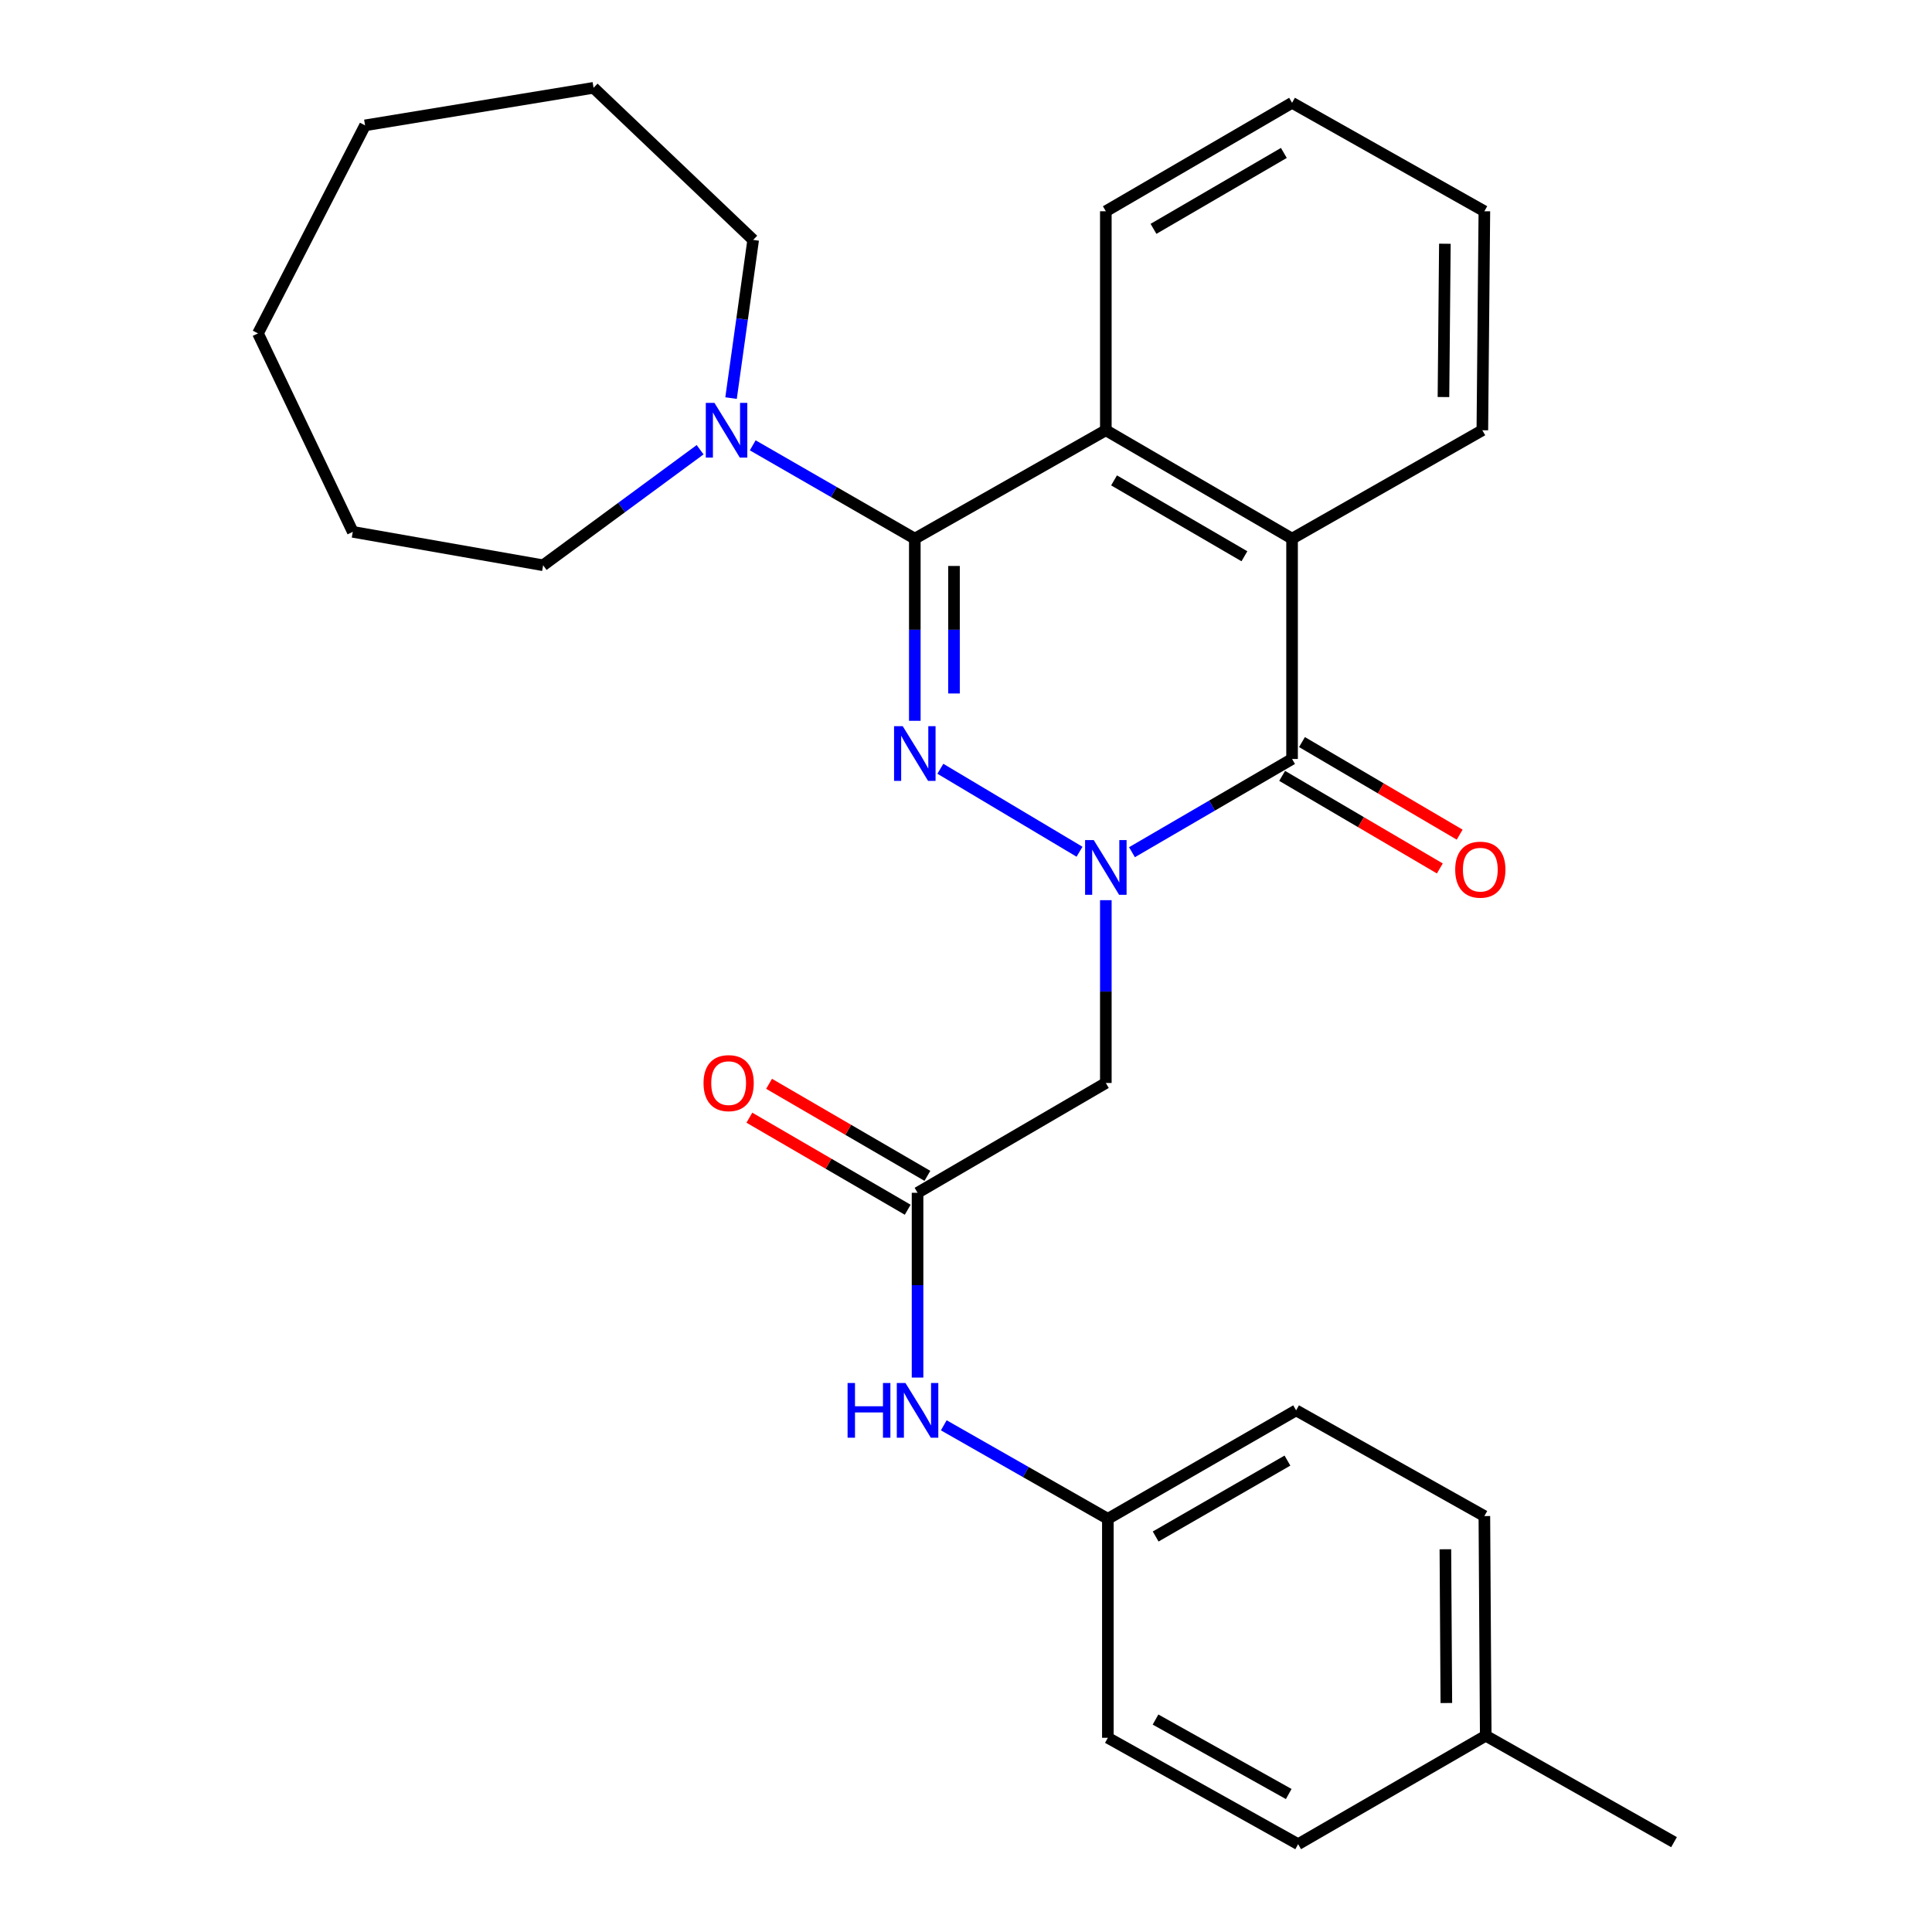<?xml version='1.0' encoding='iso-8859-1'?>
<svg version='1.1' baseProfile='full'
              xmlns='http://www.w3.org/2000/svg'
                      xmlns:rdkit='http://www.rdkit.org/xml'
                      xmlns:xlink='http://www.w3.org/1999/xlink'
                  xml:space='preserve'
width='1000px' height='1000px' viewBox='0 0 1000 1000'>
<!-- END OF HEADER -->
<rect style='opacity:1.0;fill:#FFFFFF;stroke:none' width='1000' height='1000' x='0' y='0'> </rect>
<path class='bond-0' d='M 558.759,440.86 L 486.725,397.91' style='fill:none;fill-rule:evenodd;stroke:#0000FF;stroke-width:6px;stroke-linecap:butt;stroke-linejoin:miter;stroke-opacity:1' />
<path class='bond-2' d='M 585.905,441.102 L 627.337,416.973' style='fill:none;fill-rule:evenodd;stroke:#0000FF;stroke-width:6px;stroke-linecap:butt;stroke-linejoin:miter;stroke-opacity:1' />
<path class='bond-2' d='M 627.337,416.973 L 668.77,392.844' style='fill:none;fill-rule:evenodd;stroke:#000000;stroke-width:6px;stroke-linecap:butt;stroke-linejoin:miter;stroke-opacity:1' />
<path class='bond-5' d='M 572.377,465.929 L 572.377,513.236' style='fill:none;fill-rule:evenodd;stroke:#0000FF;stroke-width:6px;stroke-linecap:butt;stroke-linejoin:miter;stroke-opacity:1' />
<path class='bond-5' d='M 572.377,513.236 L 572.377,560.543' style='fill:none;fill-rule:evenodd;stroke:#000000;stroke-width:6px;stroke-linecap:butt;stroke-linejoin:miter;stroke-opacity:1' />
<path class='bond-1' d='M 473.504,373.086 L 473.504,325.944' style='fill:none;fill-rule:evenodd;stroke:#0000FF;stroke-width:6px;stroke-linecap:butt;stroke-linejoin:miter;stroke-opacity:1' />
<path class='bond-1' d='M 473.504,325.944 L 473.504,278.802' style='fill:none;fill-rule:evenodd;stroke:#000000;stroke-width:6px;stroke-linecap:butt;stroke-linejoin:miter;stroke-opacity:1' />
<path class='bond-1' d='M 493.79,358.943 L 493.79,325.944' style='fill:none;fill-rule:evenodd;stroke:#0000FF;stroke-width:6px;stroke-linecap:butt;stroke-linejoin:miter;stroke-opacity:1' />
<path class='bond-1' d='M 493.79,325.944 L 493.79,292.944' style='fill:none;fill-rule:evenodd;stroke:#000000;stroke-width:6px;stroke-linecap:butt;stroke-linejoin:miter;stroke-opacity:1' />
<path class='bond-6' d='M 473.504,278.802 L 431.559,254.652' style='fill:none;fill-rule:evenodd;stroke:#000000;stroke-width:6px;stroke-linecap:butt;stroke-linejoin:miter;stroke-opacity:1' />
<path class='bond-6' d='M 431.559,254.652 L 389.614,230.501' style='fill:none;fill-rule:evenodd;stroke:#0000FF;stroke-width:6px;stroke-linecap:butt;stroke-linejoin:miter;stroke-opacity:1' />
<path class='bond-28' d='M 473.504,278.802 L 572.377,222.699' style='fill:none;fill-rule:evenodd;stroke:#000000;stroke-width:6px;stroke-linecap:butt;stroke-linejoin:miter;stroke-opacity:1' />
<path class='bond-4' d='M 668.77,392.844 L 668.77,278.802' style='fill:none;fill-rule:evenodd;stroke:#000000;stroke-width:6px;stroke-linecap:butt;stroke-linejoin:miter;stroke-opacity:1' />
<path class='bond-9' d='M 663.634,401.591 L 704.443,425.549' style='fill:none;fill-rule:evenodd;stroke:#000000;stroke-width:6px;stroke-linecap:butt;stroke-linejoin:miter;stroke-opacity:1' />
<path class='bond-9' d='M 704.443,425.549 L 745.251,449.507' style='fill:none;fill-rule:evenodd;stroke:#FF0000;stroke-width:6px;stroke-linecap:butt;stroke-linejoin:miter;stroke-opacity:1' />
<path class='bond-9' d='M 673.905,384.097 L 714.713,408.055' style='fill:none;fill-rule:evenodd;stroke:#000000;stroke-width:6px;stroke-linecap:butt;stroke-linejoin:miter;stroke-opacity:1' />
<path class='bond-9' d='M 714.713,408.055 L 755.521,432.013' style='fill:none;fill-rule:evenodd;stroke:#FF0000;stroke-width:6px;stroke-linecap:butt;stroke-linejoin:miter;stroke-opacity:1' />
<path class='bond-3' d='M 572.377,222.699 L 668.77,278.802' style='fill:none;fill-rule:evenodd;stroke:#000000;stroke-width:6px;stroke-linecap:butt;stroke-linejoin:miter;stroke-opacity:1' />
<path class='bond-3' d='M 576.631,248.647 L 644.106,287.919' style='fill:none;fill-rule:evenodd;stroke:#000000;stroke-width:6px;stroke-linecap:butt;stroke-linejoin:miter;stroke-opacity:1' />
<path class='bond-13' d='M 572.377,222.699 L 572.377,109.345' style='fill:none;fill-rule:evenodd;stroke:#000000;stroke-width:6px;stroke-linecap:butt;stroke-linejoin:miter;stroke-opacity:1' />
<path class='bond-16' d='M 668.77,278.802 L 767.259,222.699' style='fill:none;fill-rule:evenodd;stroke:#000000;stroke-width:6px;stroke-linecap:butt;stroke-linejoin:miter;stroke-opacity:1' />
<path class='bond-7' d='M 572.377,560.543 L 474.924,617.389' style='fill:none;fill-rule:evenodd;stroke:#000000;stroke-width:6px;stroke-linecap:butt;stroke-linejoin:miter;stroke-opacity:1' />
<path class='bond-19' d='M 378.392,206.052 L 384.119,165.114' style='fill:none;fill-rule:evenodd;stroke:#0000FF;stroke-width:6px;stroke-linecap:butt;stroke-linejoin:miter;stroke-opacity:1' />
<path class='bond-19' d='M 384.119,165.114 L 389.846,124.176' style='fill:none;fill-rule:evenodd;stroke:#000000;stroke-width:6px;stroke-linecap:butt;stroke-linejoin:miter;stroke-opacity:1' />
<path class='bond-20' d='M 362.376,232.775 L 321.75,262.68' style='fill:none;fill-rule:evenodd;stroke:#0000FF;stroke-width:6px;stroke-linecap:butt;stroke-linejoin:miter;stroke-opacity:1' />
<path class='bond-20' d='M 321.75,262.68 L 281.123,292.585' style='fill:none;fill-rule:evenodd;stroke:#000000;stroke-width:6px;stroke-linecap:butt;stroke-linejoin:miter;stroke-opacity:1' />
<path class='bond-8' d='M 474.924,617.389 L 474.924,665.207' style='fill:none;fill-rule:evenodd;stroke:#000000;stroke-width:6px;stroke-linecap:butt;stroke-linejoin:miter;stroke-opacity:1' />
<path class='bond-8' d='M 474.924,665.207 L 474.924,713.025' style='fill:none;fill-rule:evenodd;stroke:#0000FF;stroke-width:6px;stroke-linecap:butt;stroke-linejoin:miter;stroke-opacity:1' />
<path class='bond-10' d='M 480.022,608.62 L 439.046,584.798' style='fill:none;fill-rule:evenodd;stroke:#000000;stroke-width:6px;stroke-linecap:butt;stroke-linejoin:miter;stroke-opacity:1' />
<path class='bond-10' d='M 439.046,584.798 L 398.07,560.976' style='fill:none;fill-rule:evenodd;stroke:#FF0000;stroke-width:6px;stroke-linecap:butt;stroke-linejoin:miter;stroke-opacity:1' />
<path class='bond-10' d='M 469.826,626.158 L 428.85,602.336' style='fill:none;fill-rule:evenodd;stroke:#000000;stroke-width:6px;stroke-linecap:butt;stroke-linejoin:miter;stroke-opacity:1' />
<path class='bond-10' d='M 428.85,602.336 L 387.874,578.514' style='fill:none;fill-rule:evenodd;stroke:#FF0000;stroke-width:6px;stroke-linecap:butt;stroke-linejoin:miter;stroke-opacity:1' />
<path class='bond-11' d='M 488.498,737.736 L 530.962,761.936' style='fill:none;fill-rule:evenodd;stroke:#0000FF;stroke-width:6px;stroke-linecap:butt;stroke-linejoin:miter;stroke-opacity:1' />
<path class='bond-11' d='M 530.962,761.936 L 573.425,786.136' style='fill:none;fill-rule:evenodd;stroke:#000000;stroke-width:6px;stroke-linecap:butt;stroke-linejoin:miter;stroke-opacity:1' />
<path class='bond-14' d='M 573.425,786.136 L 573.425,899.48' style='fill:none;fill-rule:evenodd;stroke:#000000;stroke-width:6px;stroke-linecap:butt;stroke-linejoin:miter;stroke-opacity:1' />
<path class='bond-15' d='M 573.425,786.136 L 670.866,730' style='fill:none;fill-rule:evenodd;stroke:#000000;stroke-width:6px;stroke-linecap:butt;stroke-linejoin:miter;stroke-opacity:1' />
<path class='bond-15' d='M 598.168,795.294 L 666.376,755.998' style='fill:none;fill-rule:evenodd;stroke:#000000;stroke-width:6px;stroke-linecap:butt;stroke-linejoin:miter;stroke-opacity:1' />
<path class='bond-12' d='M 769.017,898.409 L 768.307,784.716' style='fill:none;fill-rule:evenodd;stroke:#000000;stroke-width:6px;stroke-linecap:butt;stroke-linejoin:miter;stroke-opacity:1' />
<path class='bond-12' d='M 748.625,881.482 L 748.128,801.897' style='fill:none;fill-rule:evenodd;stroke:#000000;stroke-width:6px;stroke-linecap:butt;stroke-linejoin:miter;stroke-opacity:1' />
<path class='bond-21' d='M 769.017,898.409 L 866.47,953.497' style='fill:none;fill-rule:evenodd;stroke:#000000;stroke-width:6px;stroke-linecap:butt;stroke-linejoin:miter;stroke-opacity:1' />
<path class='bond-30' d='M 769.017,898.409 L 671.914,954.545' style='fill:none;fill-rule:evenodd;stroke:#000000;stroke-width:6px;stroke-linecap:butt;stroke-linejoin:miter;stroke-opacity:1' />
<path class='bond-29' d='M 572.377,109.345 L 668.77,53.208' style='fill:none;fill-rule:evenodd;stroke:#000000;stroke-width:6px;stroke-linecap:butt;stroke-linejoin:miter;stroke-opacity:1' />
<path class='bond-29' d='M 597.045,118.454 L 664.52,79.159' style='fill:none;fill-rule:evenodd;stroke:#000000;stroke-width:6px;stroke-linecap:butt;stroke-linejoin:miter;stroke-opacity:1' />
<path class='bond-18' d='M 573.425,899.48 L 671.914,954.545' style='fill:none;fill-rule:evenodd;stroke:#000000;stroke-width:6px;stroke-linecap:butt;stroke-linejoin:miter;stroke-opacity:1' />
<path class='bond-18' d='M 598.098,890.033 L 667.04,928.579' style='fill:none;fill-rule:evenodd;stroke:#000000;stroke-width:6px;stroke-linecap:butt;stroke-linejoin:miter;stroke-opacity:1' />
<path class='bond-17' d='M 670.866,730 L 768.307,784.716' style='fill:none;fill-rule:evenodd;stroke:#000000;stroke-width:6px;stroke-linecap:butt;stroke-linejoin:miter;stroke-opacity:1' />
<path class='bond-23' d='M 767.259,222.699 L 768.307,109.345' style='fill:none;fill-rule:evenodd;stroke:#000000;stroke-width:6px;stroke-linecap:butt;stroke-linejoin:miter;stroke-opacity:1' />
<path class='bond-23' d='M 747.131,205.509 L 747.865,126.16' style='fill:none;fill-rule:evenodd;stroke:#000000;stroke-width:6px;stroke-linecap:butt;stroke-linejoin:miter;stroke-opacity:1' />
<path class='bond-24' d='M 389.846,124.176 L 307.225,45.455' style='fill:none;fill-rule:evenodd;stroke:#000000;stroke-width:6px;stroke-linecap:butt;stroke-linejoin:miter;stroke-opacity:1' />
<path class='bond-25' d='M 281.123,292.585 L 182.6,275.286' style='fill:none;fill-rule:evenodd;stroke:#000000;stroke-width:6px;stroke-linecap:butt;stroke-linejoin:miter;stroke-opacity:1' />
<path class='bond-22' d='M 668.77,53.208 L 768.307,109.345' style='fill:none;fill-rule:evenodd;stroke:#000000;stroke-width:6px;stroke-linecap:butt;stroke-linejoin:miter;stroke-opacity:1' />
<path class='bond-27' d='M 307.225,45.455 L 188.957,64.884' style='fill:none;fill-rule:evenodd;stroke:#000000;stroke-width:6px;stroke-linecap:butt;stroke-linejoin:miter;stroke-opacity:1' />
<path class='bond-26' d='M 182.6,275.286 L 133.53,172.559' style='fill:none;fill-rule:evenodd;stroke:#000000;stroke-width:6px;stroke-linecap:butt;stroke-linejoin:miter;stroke-opacity:1' />
<path class='bond-31' d='M 133.53,172.559 L 188.957,64.884' style='fill:none;fill-rule:evenodd;stroke:#000000;stroke-width:6px;stroke-linecap:butt;stroke-linejoin:miter;stroke-opacity:1' />
<path  class='atom-0' d='M 566.117 434.82
L 575.397 449.82
Q 576.317 451.3, 577.797 453.98
Q 579.277 456.66, 579.357 456.82
L 579.357 434.82
L 583.117 434.82
L 583.117 463.14
L 579.237 463.14
L 569.277 446.74
Q 568.117 444.82, 566.877 442.62
Q 565.677 440.42, 565.317 439.74
L 565.317 463.14
L 561.637 463.14
L 561.637 434.82
L 566.117 434.82
' fill='#0000FF'/>
<path  class='atom-1' d='M 467.244 375.866
L 476.524 390.866
Q 477.444 392.346, 478.924 395.026
Q 480.404 397.706, 480.484 397.866
L 480.484 375.866
L 484.244 375.866
L 484.244 404.186
L 480.364 404.186
L 470.404 387.786
Q 469.244 385.866, 468.004 383.666
Q 466.804 381.466, 466.444 380.786
L 466.444 404.186
L 462.764 404.186
L 462.764 375.866
L 467.244 375.866
' fill='#0000FF'/>
<path  class='atom-7' d='M 369.803 208.539
L 379.083 223.539
Q 380.003 225.019, 381.483 227.699
Q 382.963 230.379, 383.043 230.539
L 383.043 208.539
L 386.803 208.539
L 386.803 236.859
L 382.923 236.859
L 372.963 220.459
Q 371.803 218.539, 370.563 216.339
Q 369.363 214.139, 369.003 213.459
L 369.003 236.859
L 365.323 236.859
L 365.323 208.539
L 369.803 208.539
' fill='#0000FF'/>
<path  class='atom-9' d='M 438.704 715.84
L 442.544 715.84
L 442.544 727.88
L 457.024 727.88
L 457.024 715.84
L 460.864 715.84
L 460.864 744.16
L 457.024 744.16
L 457.024 731.08
L 442.544 731.08
L 442.544 744.16
L 438.704 744.16
L 438.704 715.84
' fill='#0000FF'/>
<path  class='atom-9' d='M 468.664 715.84
L 477.944 730.84
Q 478.864 732.32, 480.344 735
Q 481.824 737.68, 481.904 737.84
L 481.904 715.84
L 485.664 715.84
L 485.664 744.16
L 481.784 744.16
L 471.824 727.76
Q 470.664 725.84, 469.424 723.64
Q 468.224 721.44, 467.864 720.76
L 467.864 744.16
L 464.184 744.16
L 464.184 715.84
L 468.664 715.84
' fill='#0000FF'/>
<path  class='atom-10' d='M 753.211 450.131
Q 753.211 443.331, 756.571 439.531
Q 759.931 435.731, 766.211 435.731
Q 772.491 435.731, 775.851 439.531
Q 779.211 443.331, 779.211 450.131
Q 779.211 457.011, 775.811 460.931
Q 772.411 464.811, 766.211 464.811
Q 759.971 464.811, 756.571 460.931
Q 753.211 457.051, 753.211 450.131
M 766.211 461.611
Q 770.531 461.611, 772.851 458.731
Q 775.211 455.811, 775.211 450.131
Q 775.211 444.571, 772.851 441.771
Q 770.531 438.931, 766.211 438.931
Q 761.891 438.931, 759.531 441.731
Q 757.211 444.531, 757.211 450.131
Q 757.211 455.851, 759.531 458.731
Q 761.891 461.611, 766.211 461.611
' fill='#FF0000'/>
<path  class='atom-11' d='M 364.145 560.623
Q 364.145 553.823, 367.505 550.023
Q 370.865 546.223, 377.145 546.223
Q 383.425 546.223, 386.785 550.023
Q 390.145 553.823, 390.145 560.623
Q 390.145 567.503, 386.745 571.423
Q 383.345 575.303, 377.145 575.303
Q 370.905 575.303, 367.505 571.423
Q 364.145 567.543, 364.145 560.623
M 377.145 572.103
Q 381.465 572.103, 383.785 569.223
Q 386.145 566.303, 386.145 560.623
Q 386.145 555.063, 383.785 552.263
Q 381.465 549.423, 377.145 549.423
Q 372.825 549.423, 370.465 552.223
Q 368.145 555.023, 368.145 560.623
Q 368.145 566.343, 370.465 569.223
Q 372.825 572.103, 377.145 572.103
' fill='#FF0000'/>
</svg>
